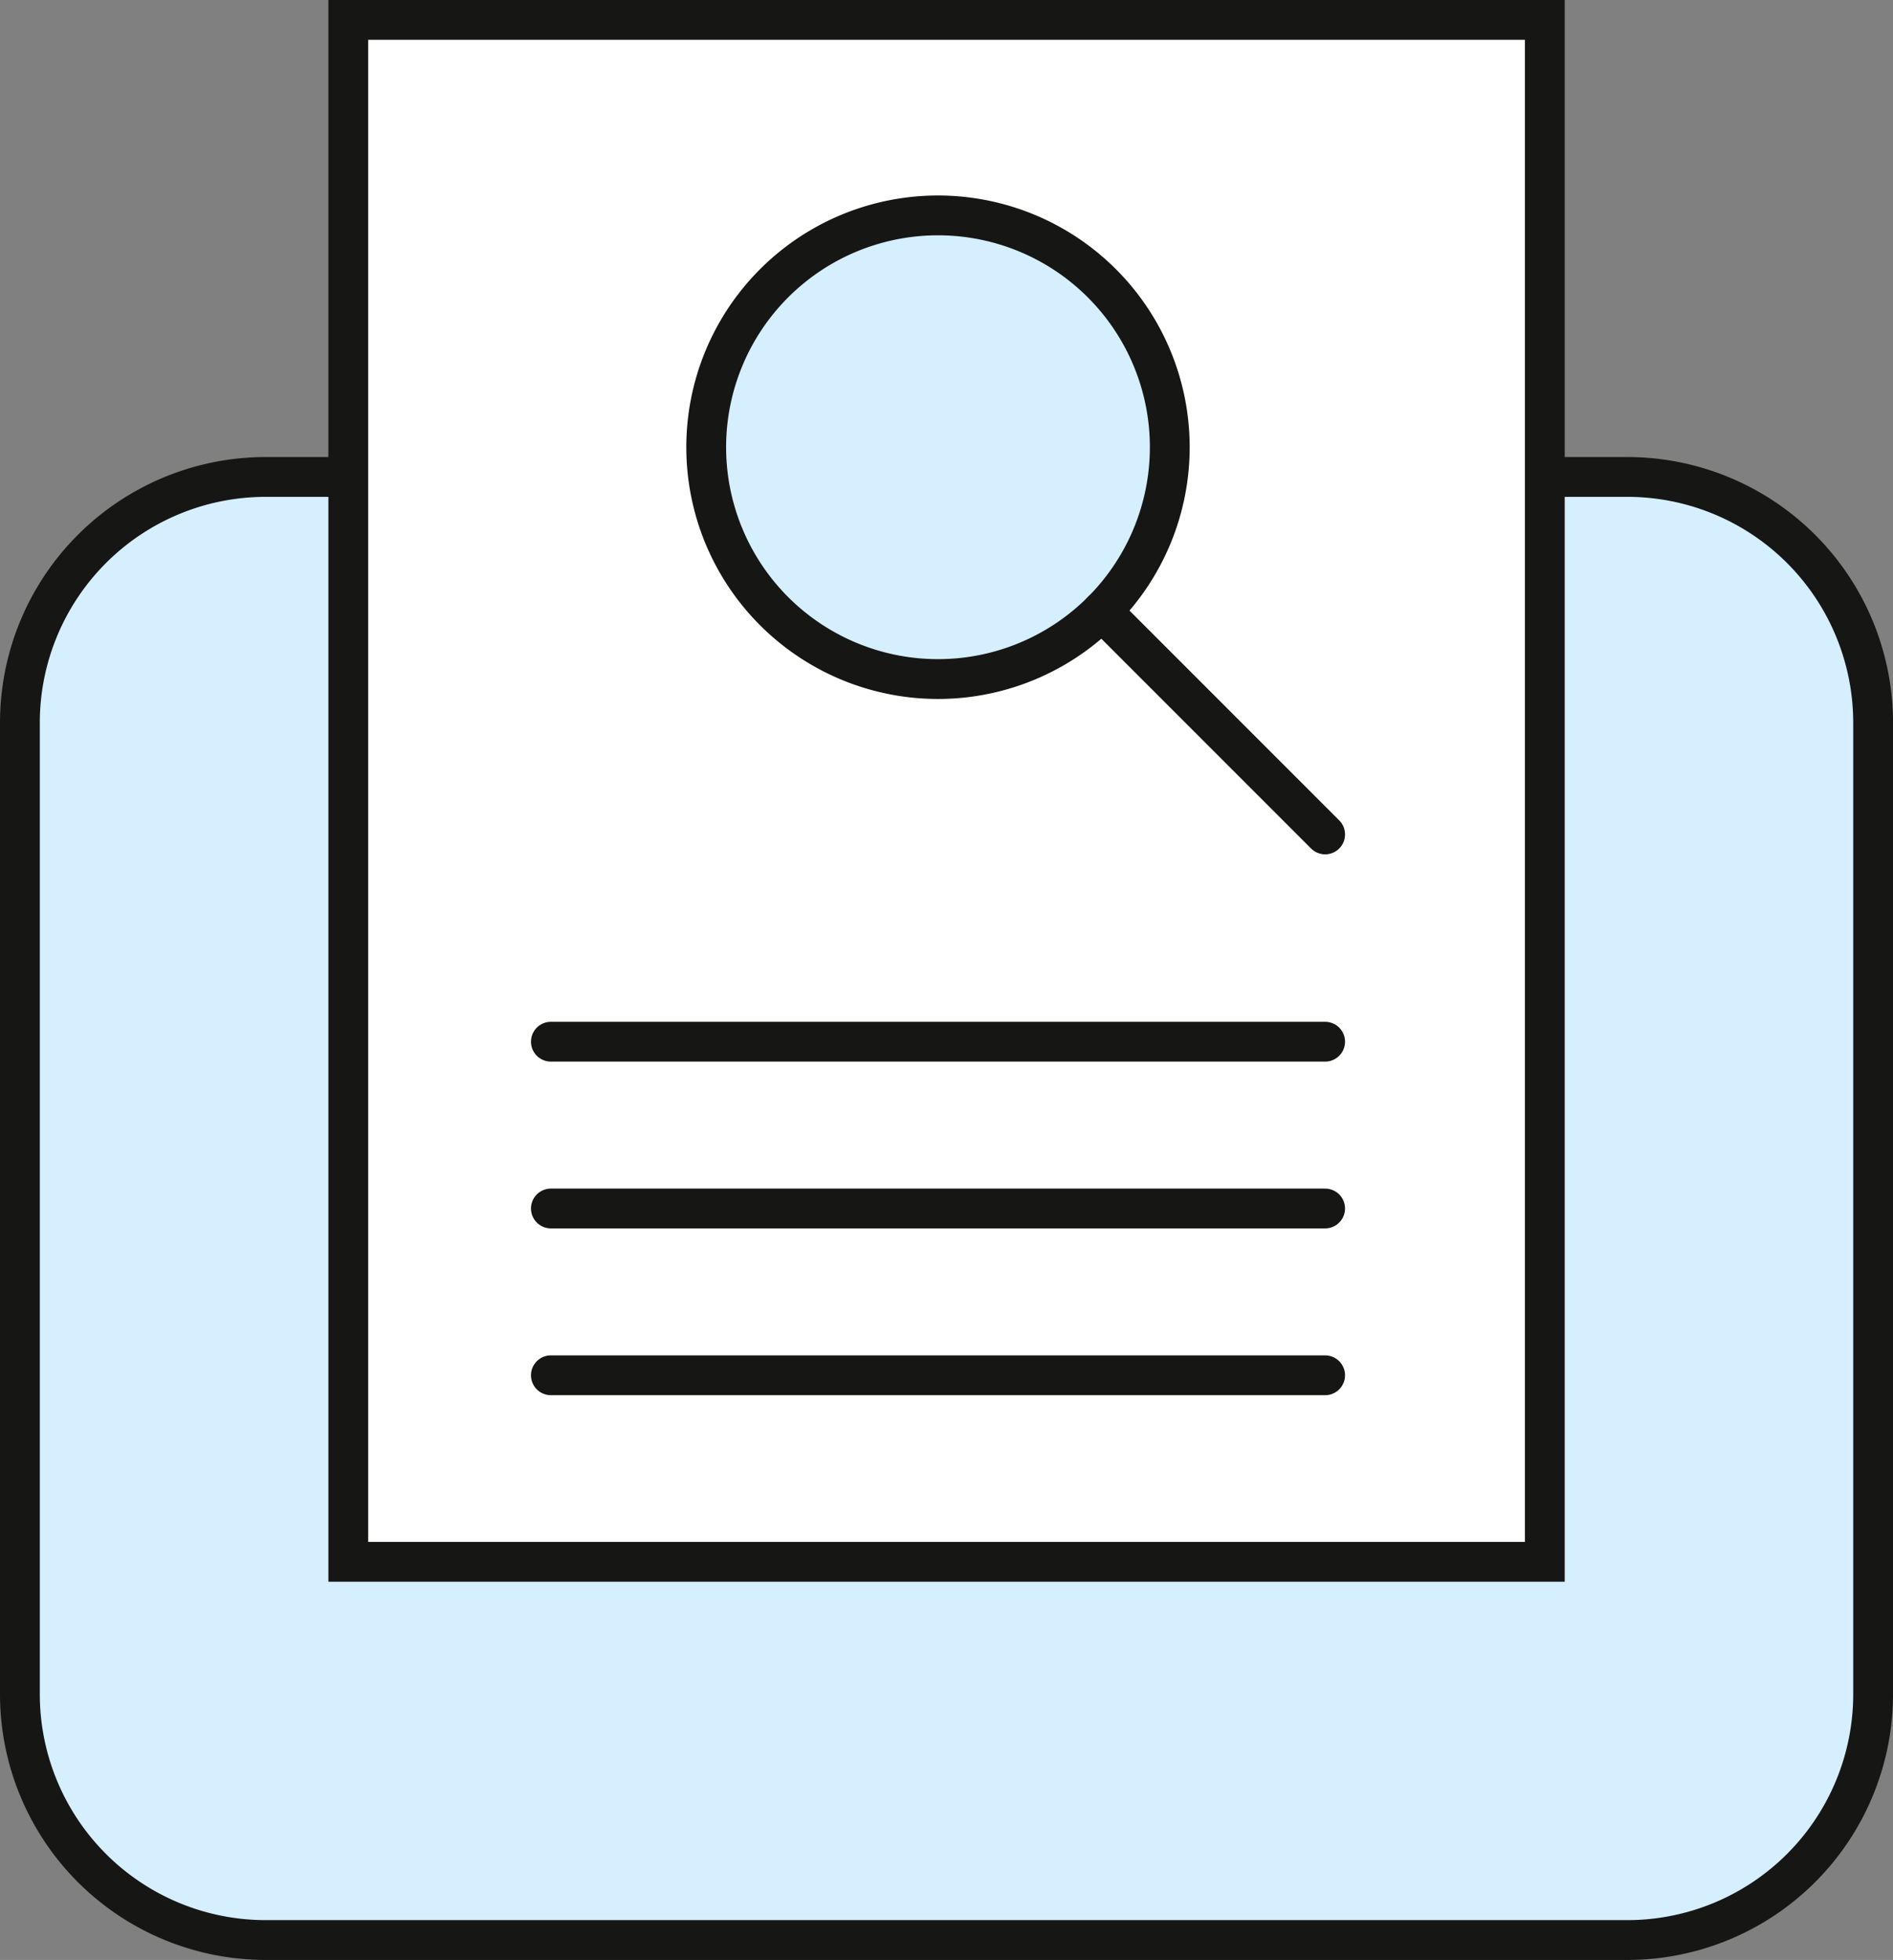 <svg xmlns="http://www.w3.org/2000/svg" xmlns:xlink="http://www.w3.org/1999/xlink" width="95.115" height="98.46" viewBox="0 0 95.115 98.46">
  <rect x="0" y="0" width="95.115" height="98.46" fill="#808080" stroke="none"/>
  <defs>
    <clipPath id="clip-path">
      <rect id="Rectangle_22" data-name="Rectangle 22" width="95.115" height="98.46" transform="translate(0 0)" fill="none"/>
    </clipPath>
  </defs>
  <g id="Group_18" data-name="Group 18" transform="translate(0 0)">
    <g id="Group_17" data-name="Group 17" clip-path="url(#clip-path)">
      <path id="Path_70" data-name="Path 70" d="M81.8,97.46H13.316A12.352,12.352,0,0,1,1,85.144V36.276A12.352,12.352,0,0,1,13.316,23.96H81.8A12.352,12.352,0,0,1,94.116,36.276V85.144A12.352,12.352,0,0,1,81.8,97.46" fill="#d5efff"/>
      <path id="Path_71" data-name="Path 71" d="M81.8,97.46H13.316A12.352,12.352,0,0,1,1,85.144V36.276A12.352,12.352,0,0,1,13.316,23.96H81.8A12.352,12.352,0,0,1,94.116,36.276V85.144A12.352,12.352,0,0,1,81.8,97.46Z" fill="none" stroke="#161615" stroke-miterlimit="10" stroke-width="2"/>
      <path id="Path_72" data-name="Path 72" d="M17.5,1V78.46H77.62V1Z" fill="#fff"/>
      <path id="Path_73" data-name="Path 73" d="M17.5,1V78.46H77.62V1Z" fill="none" stroke="#161615" stroke-miterlimit="10" stroke-width="2"/>
      <path id="Path_74" data-name="Path 74" d="M55.365,14.232a11.646,11.646,0,1,1-16.47,0,11.646,11.646,0,0,1,16.47,0" fill="#d5efff"/>
      <path id="Path_75" data-name="Path 75" d="M55.365,14.232a11.646,11.646,0,1,1-16.47,0A11.646,11.646,0,0,1,55.365,14.232Z" fill="none" stroke="#161615" stroke-miterlimit="10" stroke-width="2"/>
      <line id="Line_4" data-name="Line 4" x2="11.217" y2="11.217" transform="translate(55.365 30.702)" fill="#dddddc"/>
      <line id="Line_5" data-name="Line 5" x2="11.217" y2="11.217" transform="translate(55.365 30.702)" fill="none" stroke="#161615" stroke-linecap="round" stroke-miterlimit="10" stroke-width="2"/>
      <line id="Line_6" data-name="Line 6" x2="38.903" transform="translate(27.679 52.331)" fill="none" stroke="#161615" stroke-linecap="round" stroke-miterlimit="10" stroke-width="2"/>
      <line id="Line_7" data-name="Line 7" x2="38.903" transform="translate(27.679 60.71)" fill="none" stroke="#161615" stroke-linecap="round" stroke-miterlimit="10" stroke-width="2"/>
      <line id="Line_8" data-name="Line 8" x2="38.903" transform="translate(27.679 69.089)" fill="none" stroke="#161615" stroke-linecap="round" stroke-miterlimit="10" stroke-width="2"/>
    </g>
  </g>
</svg>
